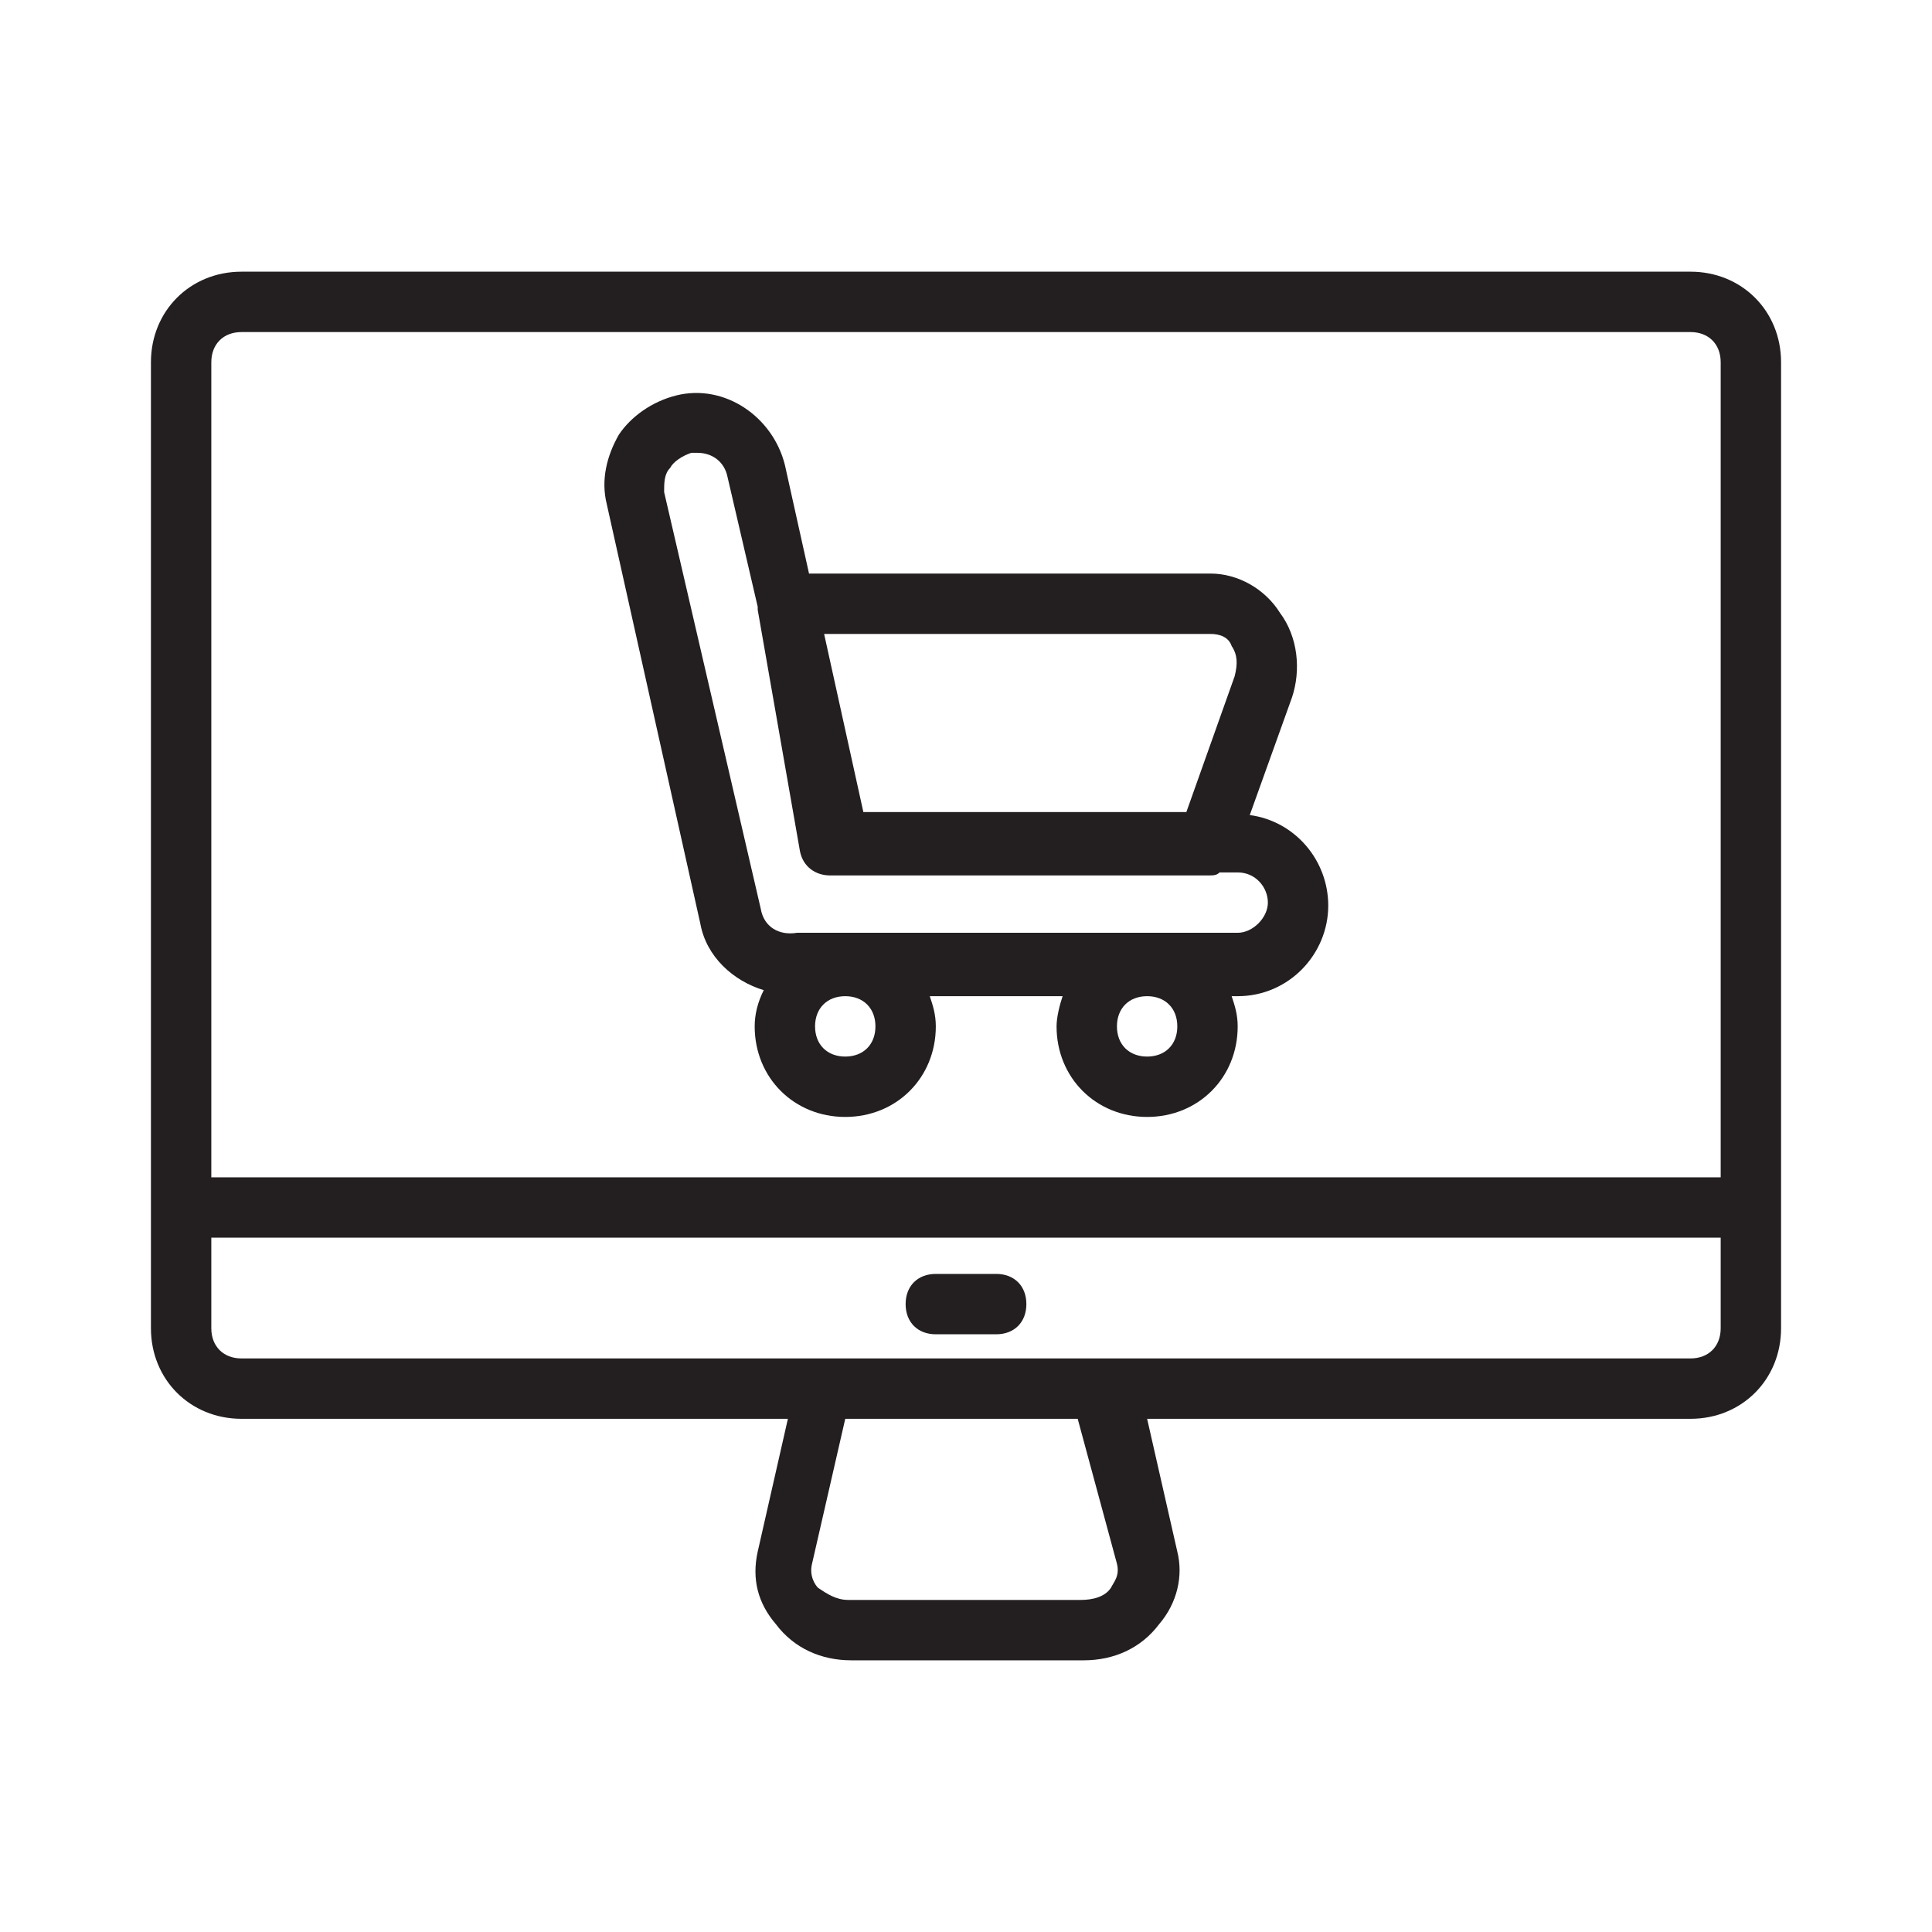 <?xml version="1.0" ?><svg style="enable-background:new 0 0 64 64;" version="1.1" viewBox="0 0 64 64" xml:space="preserve" xmlns="http://www.w3.org/2000/svg" xmlns:xlink="http://www.w3.org/1999/xlink"><style type="text/css">
	.st0{fill:#231F20;}
</style><g id="Guide"/><g id="search"/><g id="price_tag"/><g id="coupon"/><g id="credit_card"/><g id="shipping"/><g id="notification"/><g id="money"/><g id="discount"/><g id="wishlist"/><g id="location"/><g id="shopping_bag_1_"/><g id="calculator"/><g id="mobile_ecommerce"/><g id="koin"/><g id="setting"/><g id="online_shop"><g><path class="st0" d="M56,9H8c-1.7,0-3,1.3-3,3v32c0,1.7,1.3,3,3,3h18.1l-1,4.4c-0.2,0.9,0,1.7,0.6,2.4c0.6,0.8,1.5,1.2,2.5,1.2    h7.7c1,0,1.9-0.4,2.5-1.2c0.6-0.7,0.8-1.6,0.6-2.4l-1-4.4H56c1.7,0,3-1.3,3-3V12C59,10.3,57.7,9,56,9z M8,11h48c0.6,0,1,0.4,1,1    v27H7V12C7,11.4,7.4,11,8,11z M37,51.8c0.1,0.4-0.1,0.6-0.2,0.8c-0.2,0.3-0.6,0.4-1,0.4h-7.7c-0.4,0-0.7-0.2-1-0.4    c-0.1-0.1-0.3-0.4-0.2-0.8l1.1-4.8h7.7L37,51.8z M56,45H36.7h-9.3H8c-0.6,0-1-0.4-1-1v-3h50v3C57,44.6,56.6,45,56,45z"/><path class="st0" d="M33,42.2h-2c-0.6,0-1,0.4-1,1s0.4,1,1,1h2c0.6,0,1-0.4,1-1S33.6,42.2,33,42.2z"/><path class="st0" d="M23.2,30.6c0.2,1.1,1.1,1.9,2.1,2.2C25.1,33.2,25,33.6,25,34c0,1.7,1.3,3,3,3s3-1.3,3-3c0-0.4-0.1-0.7-0.2-1    h4.4c-0.1,0.3-0.2,0.7-0.2,1c0,1.7,1.3,3,3,3s3-1.3,3-3c0-0.4-0.1-0.7-0.2-1H41c1.7,0,3-1.4,3-3c0-1.5-1.1-2.8-2.6-3l1.4-3.9    c0.3-0.9,0.2-2-0.4-2.8C41.9,19.5,41,19,40.1,19H26.8L26,15.4c-0.4-1.6-2-2.7-3.6-2.3c-0.8,0.2-1.5,0.7-1.9,1.3    c-0.4,0.7-0.6,1.5-0.4,2.3L23.2,30.6z M38,35c-0.6,0-1-0.4-1-1s0.4-1,1-1s1,0.4,1,1S38.6,35,38,35z M28,35c-0.6,0-1-0.4-1-1    s0.4-1,1-1s1,0.4,1,1S28.6,35,28,35z M40.1,21c0.3,0,0.6,0.1,0.7,0.4c0.2,0.3,0.2,0.6,0.1,1l-1.6,4.5H28.6L27.3,21H40.1z     M22.2,15.5c0.1-0.2,0.4-0.4,0.7-0.5c0.1,0,0.2,0,0.2,0c0.5,0,0.9,0.3,1,0.8l1,4.3c0,0,0,0.1,0,0.1l1.4,8c0.1,0.5,0.5,0.8,1,0.8    H40c0.2,0,0.3,0,0.4-0.1H41c0.6,0,1,0.5,1,1s-0.5,1-1,1H26.7c0,0-0.1,0-0.1,0c-0.1,0-0.2,0-0.2,0c-0.6,0.1-1.1-0.2-1.2-0.8    L22,16.3C22,16,22,15.7,22.2,15.5z"/></g></g><g id="return"/><g id="box"/><g id="internet"/><g id="info"/><g id="gift"/><g id="basket_1_"/><g id="calender"/><g id="store"/><g id="wallet"/></svg>